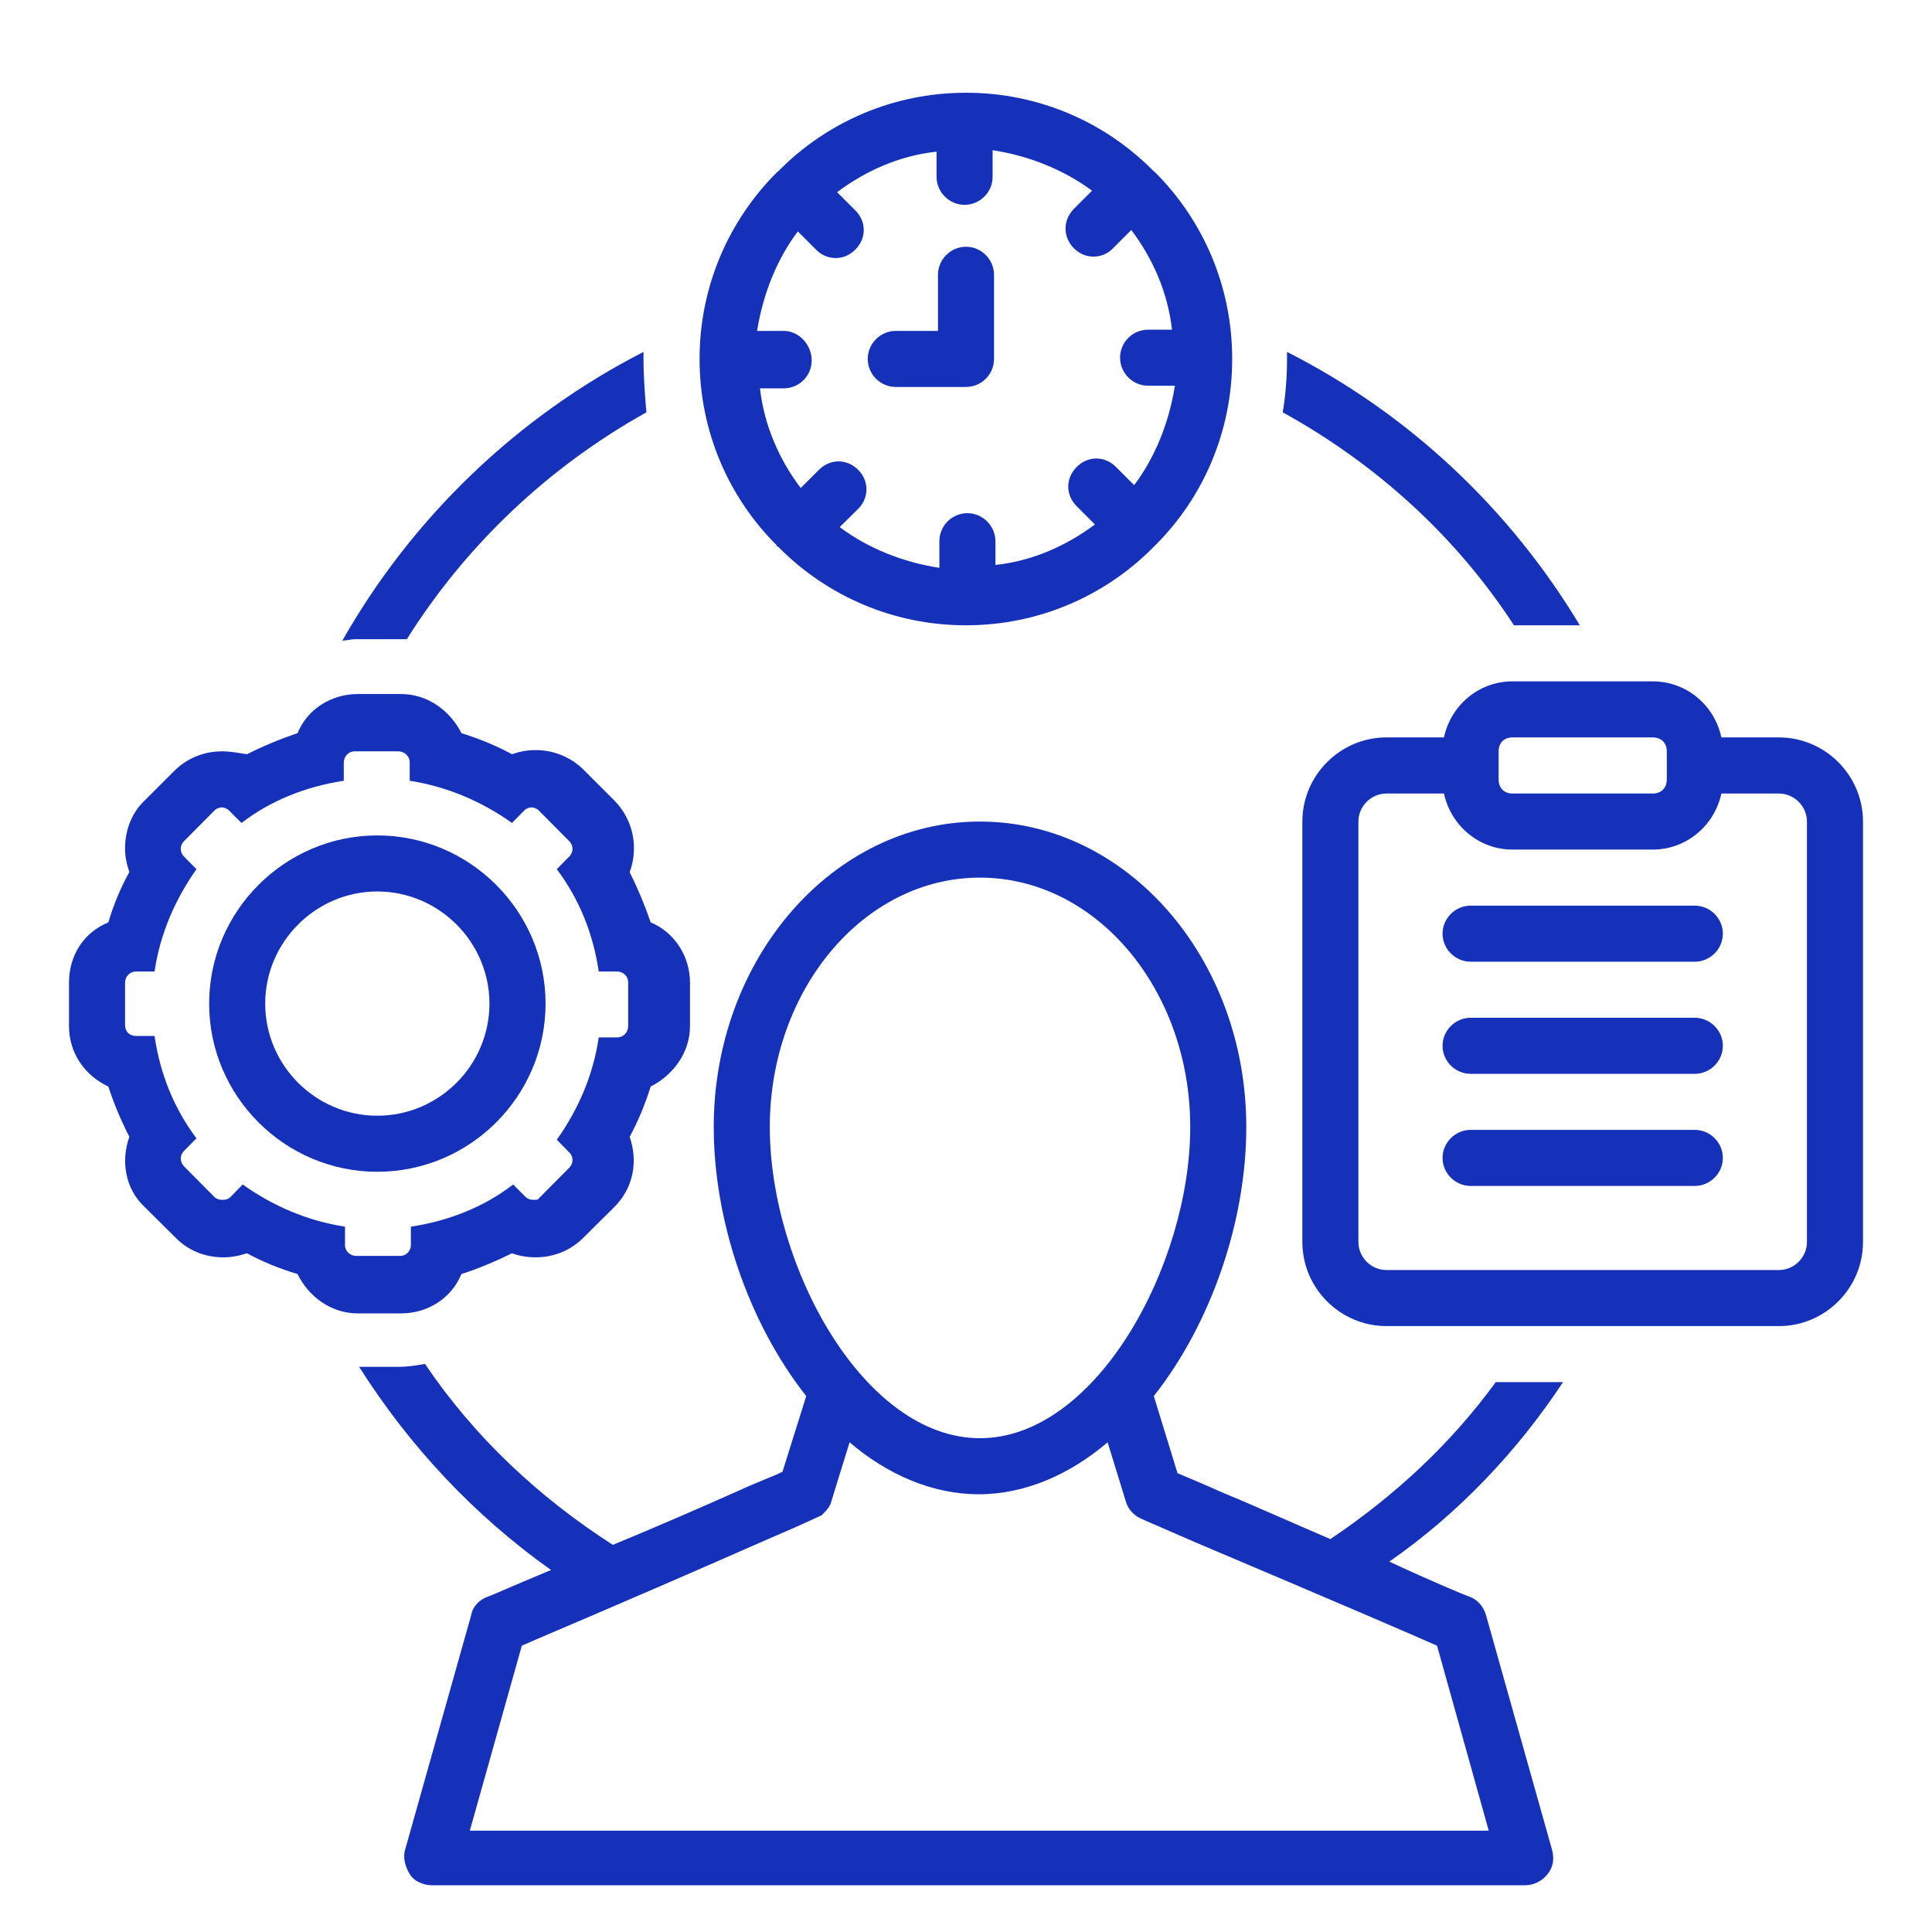 <svg xmlns="http://www.w3.org/2000/svg" xmlns:xlink="http://www.w3.org/1999/xlink" width="42" zoomAndPan="magnify" viewBox="0 0 31.5 31.5" height="42" preserveAspectRatio="xMidYMid meet" version="1.0"><defs><clipPath id="b6f73a492e"><path d="M 11 1.5 L 21 1.5 L 21 11 L 11 11 Z M 11 1.5 " clip-rule="nonzero"/></clipPath><clipPath id="8f209c38d4"><path d="M 1.125 11 L 12 11 L 12 22 L 1.125 22 Z M 1.125 11 " clip-rule="nonzero"/></clipPath><clipPath id="97ca9b541f"><path d="M 21 11 L 30.375 11 L 30.375 22 L 21 22 Z M 21 11 " clip-rule="nonzero"/></clipPath><clipPath id="2088e76a34"><path d="M 5 13 L 26 13 L 26 30.75 L 5 30.75 Z M 5 13 " clip-rule="nonzero"/></clipPath></defs><g clip-path="url(#b6f73a492e)"><path fill="#1531ba" d="M 12.688 8.914 C 12.688 8.914 12.711 8.938 12.711 8.938 C 13.488 9.715 14.562 10.195 15.75 10.195 C 16.938 10.195 18.012 9.715 18.789 8.938 C 18.789 8.938 18.812 8.914 18.812 8.914 C 18.812 8.914 18.836 8.891 18.836 8.891 C 19.613 8.117 20.09 7.043 20.09 5.852 C 20.09 4.664 19.613 3.59 18.836 2.812 C 18.836 2.812 18.812 2.793 18.812 2.793 C 18.812 2.793 18.789 2.77 18.789 2.77 C 18.012 1.992 16.938 1.512 15.75 1.512 C 14.562 1.512 13.488 1.992 12.711 2.77 C 12.711 2.77 12.688 2.793 12.688 2.793 C 12.688 2.793 12.664 2.812 12.664 2.812 C 11.887 3.59 11.406 4.664 11.406 5.852 C 11.406 7.043 11.887 8.117 12.664 8.891 C 12.664 8.891 12.664 8.914 12.688 8.914 Z M 12.777 5.395 L 12.344 5.395 C 12.438 4.801 12.664 4.23 13.008 3.773 L 13.305 4.07 C 13.395 4.164 13.512 4.207 13.625 4.207 C 13.738 4.207 13.852 4.164 13.945 4.07 C 14.129 3.887 14.129 3.613 13.945 3.43 L 13.648 3.133 C 14.105 2.793 14.652 2.539 15.27 2.473 L 15.27 2.883 C 15.27 3.133 15.477 3.34 15.727 3.34 C 15.977 3.34 16.184 3.133 16.184 2.883 L 16.184 2.449 C 16.777 2.539 17.348 2.77 17.805 3.109 L 17.508 3.406 C 17.328 3.59 17.328 3.863 17.508 4.047 C 17.602 4.141 17.715 4.184 17.828 4.184 C 17.945 4.184 18.059 4.141 18.148 4.047 L 18.445 3.75 C 18.789 4.207 19.039 4.758 19.109 5.375 L 18.719 5.375 C 18.469 5.375 18.262 5.578 18.262 5.832 C 18.262 6.082 18.469 6.289 18.719 6.289 L 19.156 6.289 C 19.062 6.883 18.836 7.453 18.492 7.91 L 18.195 7.613 C 18.012 7.43 17.738 7.43 17.555 7.613 C 17.371 7.797 17.371 8.07 17.555 8.254 L 17.852 8.551 C 17.395 8.891 16.848 9.145 16.23 9.211 L 16.23 8.824 C 16.23 8.574 16.023 8.367 15.773 8.367 C 15.52 8.367 15.316 8.574 15.316 8.824 L 15.316 9.258 C 14.723 9.168 14.148 8.938 13.691 8.594 L 13.992 8.297 C 14.172 8.117 14.172 7.84 13.992 7.66 C 13.809 7.477 13.535 7.477 13.352 7.66 L 13.055 7.957 C 12.711 7.5 12.461 6.949 12.391 6.332 L 12.777 6.332 C 13.031 6.332 13.234 6.129 13.234 5.875 C 13.234 5.625 13.031 5.395 12.777 5.395 Z M 12.777 5.395 " fill-opacity="1" fill-rule="nonzero"/></g><path fill="#1531ba" d="M 14.605 6.309 L 15.75 6.309 C 16 6.309 16.207 6.105 16.207 5.852 L 16.207 4.48 C 16.207 4.23 16 4.023 15.75 4.023 C 15.5 4.023 15.293 4.23 15.293 4.48 L 15.293 5.395 L 14.605 5.395 C 14.355 5.395 14.148 5.602 14.148 5.852 C 14.148 6.105 14.355 6.309 14.605 6.309 Z M 14.605 6.309 " fill-opacity="1" fill-rule="nonzero"/><g clip-path="url(#8f209c38d4)"><path fill="#1531ba" d="M 1.766 17.715 C 1.855 17.988 1.969 18.262 2.109 18.535 C 1.969 18.926 2.039 19.383 2.359 19.68 L 2.863 20.18 C 3.066 20.387 3.34 20.5 3.641 20.5 C 3.777 20.5 3.891 20.477 4.027 20.434 C 4.277 20.57 4.555 20.684 4.852 20.773 C 5.031 21.141 5.398 21.414 5.832 21.414 L 6.539 21.414 C 6.977 21.414 7.363 21.164 7.523 20.773 C 7.797 20.684 8.07 20.57 8.348 20.434 C 8.461 20.477 8.598 20.5 8.734 20.5 C 9.031 20.5 9.305 20.387 9.512 20.18 L 10.016 19.68 C 10.336 19.359 10.402 18.926 10.266 18.535 C 10.402 18.285 10.516 18.012 10.609 17.715 C 10.973 17.531 11.25 17.164 11.25 16.73 L 11.25 16.023 C 11.25 15.59 10.996 15.199 10.609 15.039 C 10.516 14.766 10.402 14.492 10.266 14.219 C 10.312 14.102 10.336 13.965 10.336 13.828 C 10.336 13.531 10.219 13.258 10.016 13.051 L 9.512 12.547 C 9.305 12.344 9.031 12.23 8.734 12.23 C 8.598 12.23 8.484 12.25 8.348 12.297 C 8.094 12.16 7.82 12.047 7.523 11.953 C 7.34 11.59 6.977 11.316 6.539 11.316 L 5.832 11.316 C 5.398 11.316 5.008 11.566 4.852 11.953 C 4.574 12.047 4.301 12.16 4.027 12.297 C 3.867 12.273 3.754 12.25 3.617 12.25 C 3.32 12.25 3.043 12.367 2.84 12.57 L 2.336 13.074 C 2.152 13.258 2.039 13.531 2.039 13.828 C 2.039 13.965 2.062 14.078 2.109 14.219 C 1.969 14.469 1.855 14.742 1.766 15.039 C 1.375 15.199 1.125 15.566 1.125 16.023 L 1.125 16.73 C 1.125 17.164 1.375 17.531 1.766 17.715 Z M 2.039 16.023 C 2.039 15.93 2.109 15.84 2.223 15.84 L 2.52 15.84 C 2.609 15.223 2.863 14.652 3.203 14.172 L 3 13.965 C 2.93 13.898 2.93 13.781 3 13.715 L 3.5 13.211 C 3.523 13.188 3.57 13.164 3.617 13.164 C 3.66 13.164 3.707 13.188 3.73 13.211 L 3.938 13.418 C 4.414 13.051 4.988 12.824 5.605 12.73 L 5.605 12.434 C 5.605 12.344 5.672 12.25 5.785 12.25 L 6.496 12.25 C 6.586 12.25 6.68 12.32 6.68 12.434 L 6.68 12.73 C 7.293 12.824 7.867 13.074 8.348 13.418 L 8.551 13.211 C 8.574 13.188 8.621 13.164 8.664 13.164 C 8.711 13.164 8.758 13.188 8.781 13.211 L 9.281 13.715 C 9.352 13.781 9.352 13.898 9.281 13.965 L 9.078 14.172 C 9.441 14.652 9.672 15.223 9.762 15.84 L 10.059 15.84 C 10.152 15.84 10.242 15.906 10.242 16.023 L 10.242 16.73 C 10.242 16.82 10.176 16.914 10.059 16.914 L 9.762 16.914 C 9.672 17.531 9.422 18.102 9.078 18.582 L 9.281 18.789 C 9.352 18.855 9.352 18.969 9.281 19.039 L 8.781 19.543 C 8.781 19.562 8.734 19.562 8.688 19.562 C 8.645 19.562 8.598 19.543 8.574 19.52 L 8.367 19.312 C 7.891 19.68 7.316 19.906 6.699 20 L 6.699 20.297 C 6.699 20.387 6.633 20.477 6.52 20.477 L 5.809 20.477 C 5.719 20.477 5.625 20.41 5.625 20.297 L 5.625 20 C 5.008 19.906 4.438 19.656 3.957 19.312 L 3.754 19.52 C 3.707 19.562 3.66 19.562 3.617 19.562 C 3.57 19.562 3.523 19.543 3.5 19.52 L 3 19.016 C 2.93 18.945 2.93 18.832 3 18.766 L 3.203 18.559 C 2.84 18.078 2.609 17.508 2.52 16.891 L 2.223 16.891 C 2.109 16.891 2.039 16.82 2.039 16.707 Z M 2.039 16.023 " fill-opacity="1" fill-rule="nonzero"/></g><path fill="#1531ba" d="M 6.152 19.105 C 7.66 19.105 8.895 17.875 8.895 16.363 C 8.895 14.855 7.66 13.621 6.152 13.621 C 4.645 13.621 3.41 14.855 3.41 16.363 C 3.41 17.875 4.645 19.105 6.152 19.105 Z M 6.152 14.535 C 7.156 14.535 7.98 15.359 7.98 16.363 C 7.98 17.371 7.156 18.191 6.152 18.191 C 5.148 18.191 4.324 17.371 4.324 16.363 C 4.324 15.359 5.148 14.535 6.152 14.535 Z M 6.152 14.535 " fill-opacity="1" fill-rule="nonzero"/><path fill="#1531ba" d="M 24.684 10.195 L 25.758 10.195 C 24.617 8.297 22.973 6.746 20.984 5.738 C 20.984 5.785 20.984 5.809 20.984 5.852 C 20.984 6.148 20.961 6.449 20.914 6.723 C 22.445 7.566 23.746 8.754 24.684 10.195 Z M 24.684 10.195 " fill-opacity="1" fill-rule="nonzero"/><g clip-path="url(#97ca9b541f)"><path fill="#1531ba" d="M 29.004 12.023 L 28.066 12.023 C 27.953 11.496 27.496 11.109 26.945 11.109 L 24.66 11.109 C 24.113 11.109 23.656 11.496 23.543 12.023 L 22.605 12.023 C 21.852 12.023 21.234 12.641 21.234 13.395 L 21.234 20.25 C 21.234 21.004 21.852 21.621 22.605 21.621 L 29.004 21.621 C 29.758 21.621 30.375 21.004 30.375 20.25 L 30.375 13.395 C 30.375 12.641 29.758 12.023 29.004 12.023 Z M 24.434 12.25 C 24.434 12.113 24.523 12.023 24.66 12.023 L 26.945 12.023 C 27.086 12.023 27.176 12.113 27.176 12.25 L 27.176 12.707 C 27.176 12.848 27.086 12.938 26.945 12.938 L 24.66 12.938 C 24.523 12.938 24.434 12.848 24.434 12.707 Z M 29.461 20.25 C 29.461 20.5 29.254 20.707 29.004 20.707 L 22.605 20.707 C 22.355 20.707 22.148 20.5 22.148 20.25 L 22.148 13.395 C 22.148 13.145 22.355 12.938 22.605 12.938 L 23.543 12.938 C 23.656 13.461 24.113 13.852 24.66 13.852 L 26.945 13.852 C 27.496 13.852 27.953 13.461 28.066 12.938 L 29.004 12.938 C 29.254 12.938 29.461 13.145 29.461 13.395 Z M 29.461 20.25 " fill-opacity="1" fill-rule="nonzero"/></g><path fill="#1531ba" d="M 27.633 14.766 L 23.977 14.766 C 23.727 14.766 23.52 14.973 23.52 15.223 C 23.52 15.473 23.727 15.68 23.977 15.68 L 27.633 15.68 C 27.883 15.68 28.09 15.473 28.09 15.223 C 28.09 14.973 27.883 14.766 27.633 14.766 Z M 27.633 14.766 " fill-opacity="1" fill-rule="nonzero"/><path fill="#1531ba" d="M 27.633 16.594 L 23.977 16.594 C 23.727 16.594 23.52 16.801 23.52 17.051 C 23.52 17.301 23.727 17.508 23.977 17.508 L 27.633 17.508 C 27.883 17.508 28.09 17.301 28.09 17.051 C 28.09 16.801 27.883 16.594 27.633 16.594 Z M 27.633 16.594 " fill-opacity="1" fill-rule="nonzero"/><path fill="#1531ba" d="M 27.633 18.422 L 23.977 18.422 C 23.727 18.422 23.52 18.629 23.52 18.879 C 23.52 19.129 23.727 19.336 23.977 19.336 L 27.633 19.336 C 27.883 19.336 28.09 19.129 28.09 18.879 C 28.09 18.629 27.883 18.422 27.633 18.422 Z M 27.633 18.422 " fill-opacity="1" fill-rule="nonzero"/><path fill="#1531ba" d="M 6.496 10.422 C 6.539 10.422 6.586 10.422 6.633 10.422 C 7.594 8.891 8.941 7.613 10.539 6.723 C 10.516 6.449 10.492 6.148 10.492 5.852 C 10.492 5.809 10.492 5.785 10.492 5.738 C 8.438 6.789 6.723 8.434 5.582 10.445 C 5.648 10.445 5.719 10.422 5.785 10.422 Z M 6.496 10.422 " fill-opacity="1" fill-rule="nonzero"/><g clip-path="url(#2088e76a34)"><path fill="#1531ba" d="M 25.484 22.535 L 24.387 22.535 C 23.656 23.539 22.742 24.387 21.691 25.094 C 21.051 24.82 20.391 24.523 19.887 24.316 C 19.59 24.18 19.359 24.09 19.199 24.02 L 18.812 22.762 C 19.75 21.574 20.32 19.906 20.32 18.375 C 20.32 15.633 18.379 13.395 15.977 13.395 C 13.578 13.395 11.637 15.633 11.637 18.375 C 11.637 19.906 12.207 21.574 13.145 22.762 L 12.758 23.996 C 12.621 24.066 12.367 24.156 12.07 24.293 C 11.5 24.547 10.723 24.887 9.992 25.188 C 8.781 24.41 7.73 23.426 6.93 22.238 C 6.793 22.262 6.656 22.285 6.496 22.285 L 5.855 22.285 C 6.68 23.586 7.73 24.707 8.984 25.598 C 8.438 25.824 8.027 26.008 7.957 26.031 C 7.82 26.078 7.707 26.191 7.684 26.328 L 6.609 30.145 C 6.562 30.281 6.609 30.441 6.68 30.555 C 6.746 30.672 6.906 30.738 7.043 30.738 L 24.867 30.738 C 25.004 30.738 25.141 30.672 25.234 30.555 C 25.324 30.441 25.348 30.305 25.301 30.145 L 24.227 26.328 C 24.184 26.191 24.09 26.078 23.953 26.031 C 23.887 26.008 23.336 25.781 22.652 25.461 C 23.77 24.684 24.73 23.676 25.484 22.535 Z M 12.551 18.375 C 12.551 16.137 14.082 14.309 15.977 14.309 C 17.875 14.309 19.406 16.137 19.406 18.375 C 19.406 20.617 17.875 23.449 15.977 23.449 C 14.082 23.449 12.551 20.637 12.551 18.375 Z M 23.43 26.832 L 24.273 29.848 L 7.66 29.848 L 8.508 26.832 C 8.918 26.648 9.922 26.238 12.414 25.141 C 13.328 24.75 13.328 24.73 13.395 24.707 C 13.465 24.637 13.535 24.57 13.555 24.477 L 13.852 23.516 C 14.469 24.043 15.203 24.363 15.957 24.363 C 16.711 24.363 17.441 24.043 18.059 23.516 L 18.355 24.477 C 18.379 24.57 18.445 24.66 18.516 24.707 C 18.562 24.75 18.582 24.75 19.477 25.141 C 22.012 26.215 23.016 26.648 23.43 26.832 Z M 23.43 26.832 " fill-opacity="1" fill-rule="nonzero"/></g></svg>
